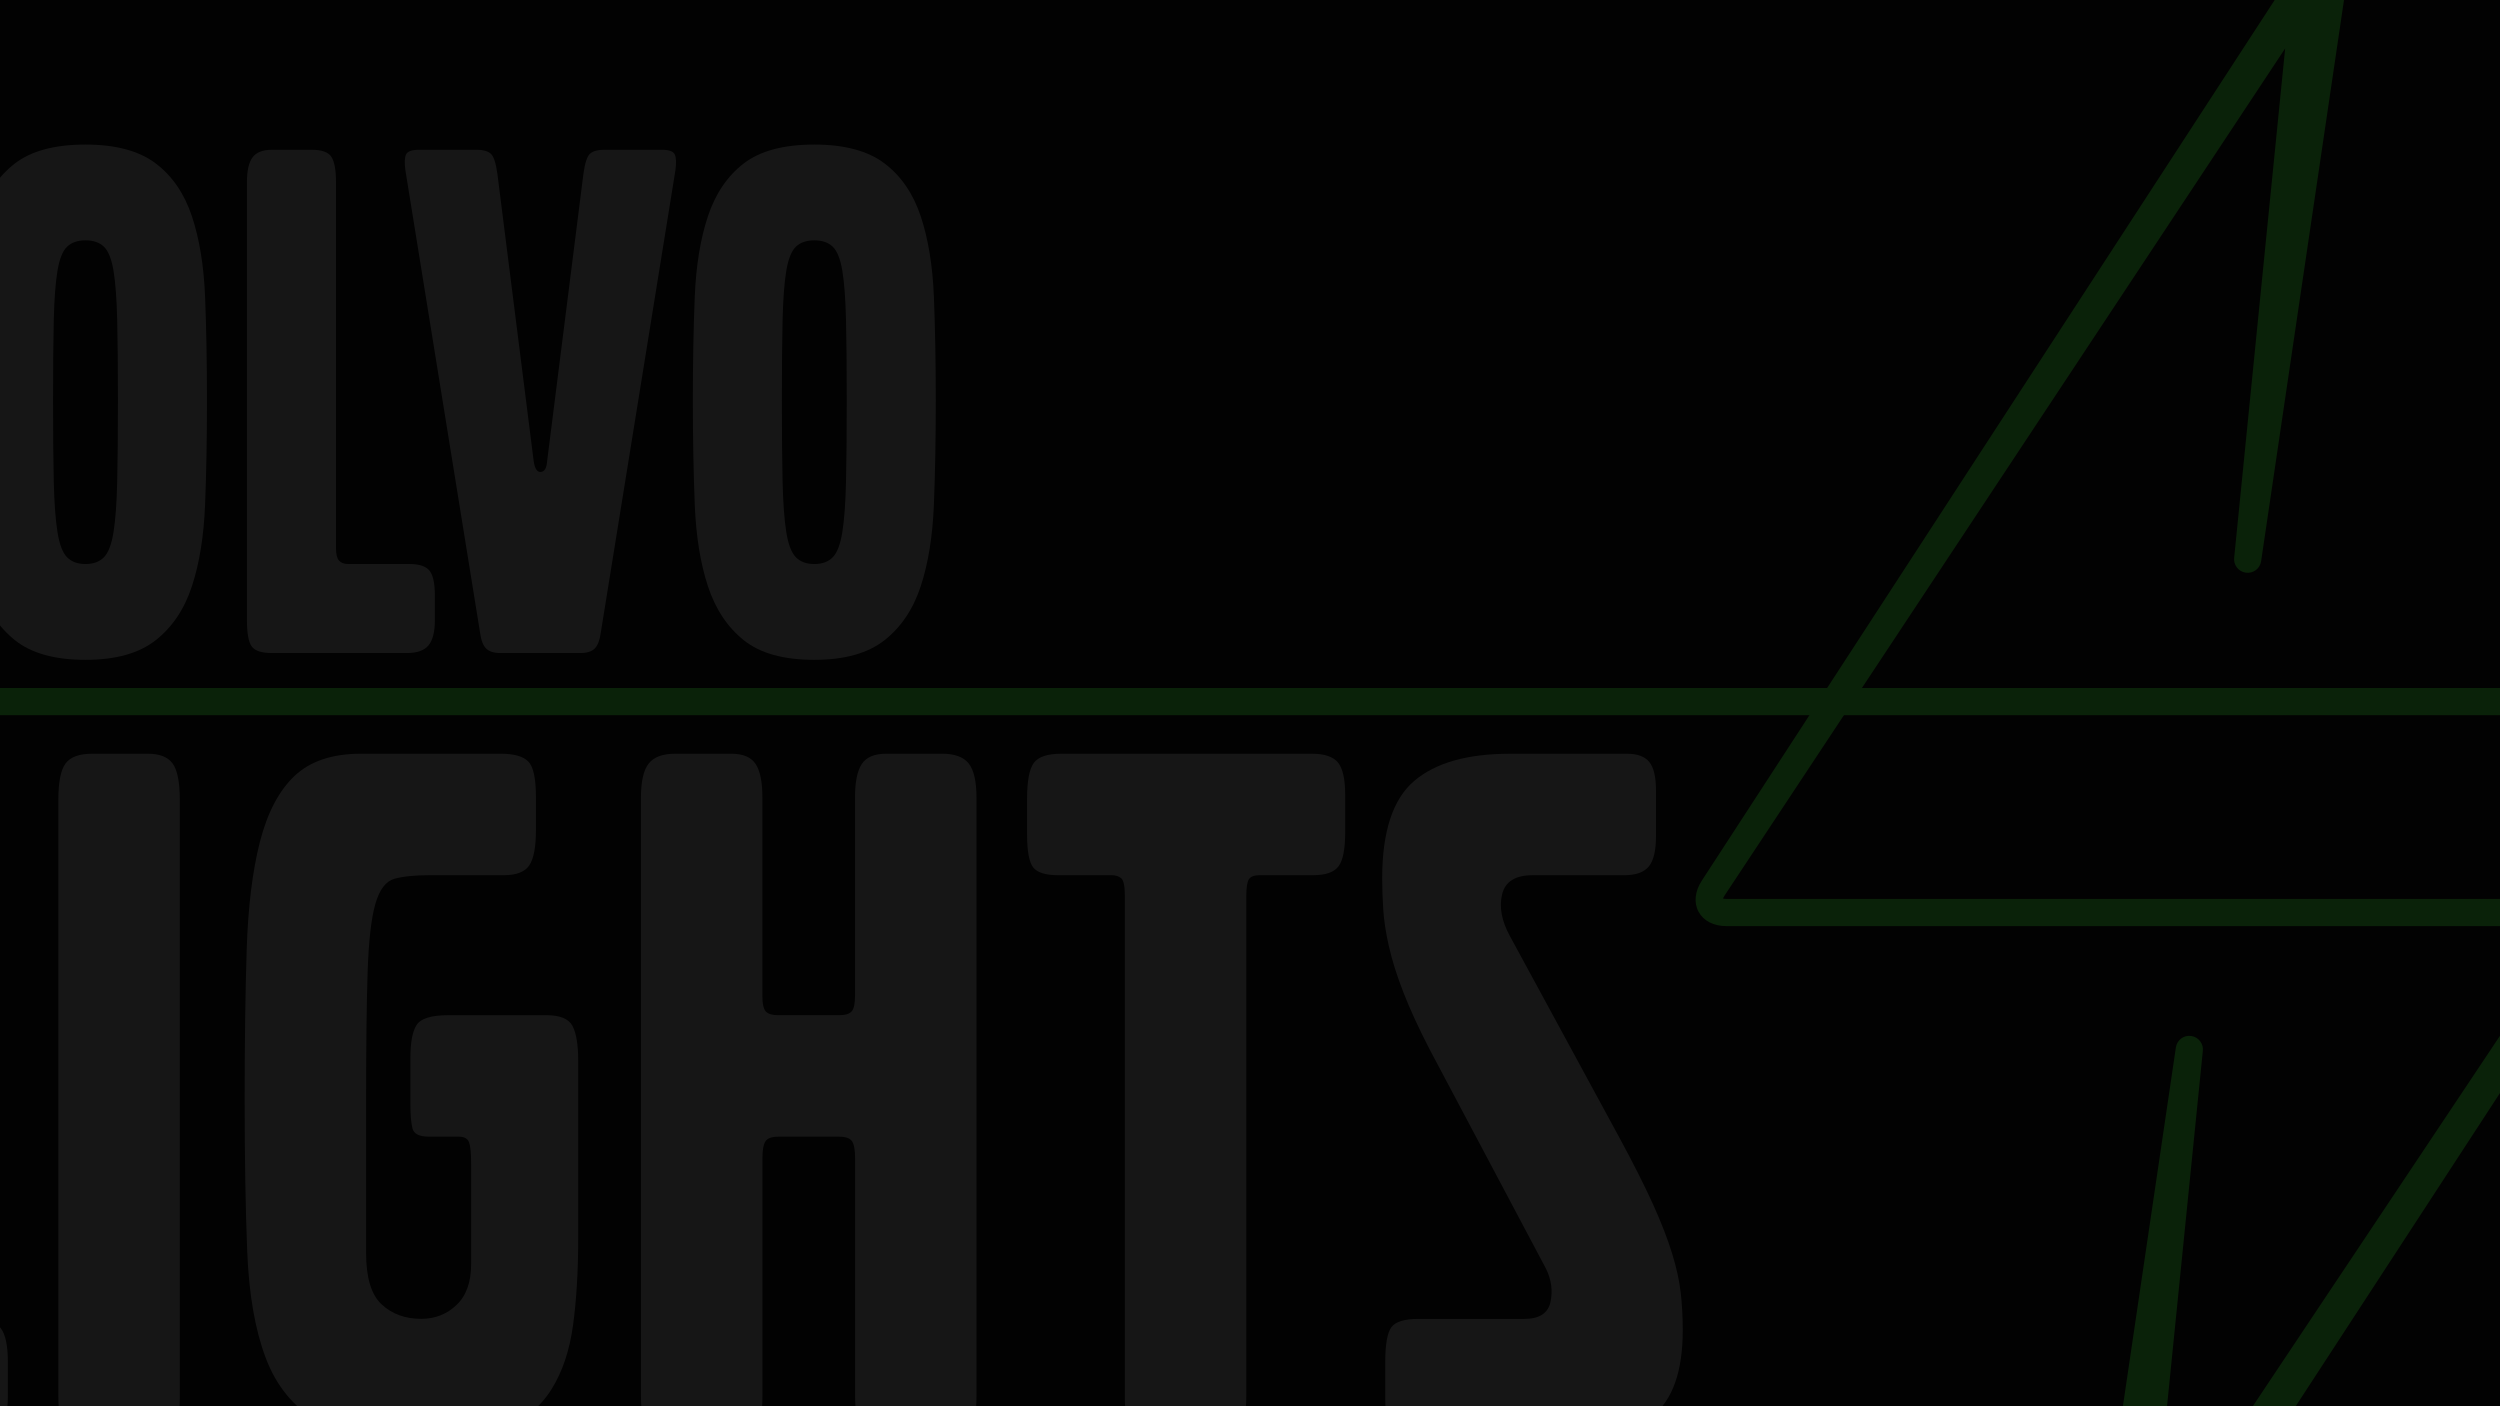 <?xml version="1.0" encoding="UTF-8"?> <!-- Generator: Adobe Illustrator 23.0.6, SVG Export Plug-In . SVG Version: 6.00 Build 0) --> <svg xmlns="http://www.w3.org/2000/svg" xmlns:xlink="http://www.w3.org/1999/xlink" id="Layer_1" x="0px" y="0px" viewBox="0 0 800 450" style="enable-background:new 0 0 800 450;" xml:space="preserve"> <style type="text/css"> .st0{clip-path:url(#SVGID_2_);fill:#020202;} .st1{opacity:0.15;clip-path:url(#SVGID_4_);} .st2{fill:#38D430;} .st3{opacity:0.08;clip-path:url(#SVGID_6_);} .st4{fill:#FFFFFF;} </style> <g id="_x23_4_-_QUOTE_2_"> <g> <defs> <rect id="SVGID_1_" x="-4.77" y="-2" width="810" height="454"></rect> </defs> <clipPath id="SVGID_2_"> <use xlink:href="#SVGID_1_" style="overflow:visible;"></use> </clipPath> <rect x="-3.68" y="-5" class="st0" width="810" height="460"></rect> </g> <g> <defs> <rect id="SVGID_3_" x="-4.77" y="-2" width="810" height="454"></rect> </defs> <clipPath id="SVGID_4_"> <use xlink:href="#SVGID_3_" style="overflow:visible;"></use> </clipPath> <g class="st1"> <g> <path class="st2" d="M910.23,296.36H552.48c-4.1,0-7.35-1.67-8.93-4.58c-1.58-2.91-1.2-6.55,1.03-9.98L740.64-19.59 c2.66-4.1,5.5-5.63,8.38-4.52c2.9,1.1,4.01,4.11,3.3,8.94l-28.76,194.75c-0.35,2.38-2.52,4.02-4.94,3.67 c-2.38-0.35-4.02-2.57-3.67-4.94l16.3-162.81L551.88,286.55c-0.28,0.42-0.43,0.76-0.51,0.99c0.24,0.06,0.61,0.12,1.11,0.12 h357.75c2.41,0,4.35,1.95,4.35,4.35S912.63,296.36,910.23,296.36z"></path> </g> <g> <path class="st2" d="M672.55,539.93c-0.6,0-1.22-0.11-1.83-0.34c-2.9-1.1-4.01-4.11-3.3-8.94l28.86-195.46 c0.35-2.38,2.53-4.05,4.94-3.67c2.38,0.35,4.02,2.57,3.67,4.94l-16.32,161.97l179.14-268.46c0.27-0.42,0.42-0.75,0.5-0.99 c-0.24-0.06-0.6-0.11-1.1-0.11H-5.2c-2.41,0-6.86-1.95-6.86-4.35c0-2.41,0.34-4.35,2.75-4.35h876.45c4.1,0,7.35,1.67,8.93,4.58 s1.2,6.55-1.04,9.98l-195.9,300.34C677.02,538.3,674.82,539.93,672.55,539.93z M675.93,533.67L675.93,533.67L675.93,533.67z M868.59,229.1h0.05H868.59z"></path> </g> </g> </g> <g> <defs> <rect id="SVGID_5_" x="-4.77" y="-2" width="810" height="454"></rect> </defs> <clipPath id="SVGID_6_"> <use xlink:href="#SVGID_5_" style="overflow:visible;"></use> </clipPath> <g class="st3"> <g> <path class="st4" d="M-40.97,202.45c-0.33,2.41-0.97,4.11-1.93,5.07c-0.97,0.97-2.5,1.45-4.59,1.45h-25.59 c-2.09,0-3.62-0.48-4.59-1.45c-0.97-0.96-1.61-2.66-1.93-5.07l-23.9-148c-0.33-2.41-0.24-4.11,0.24-5.07 c0.48-0.96,1.85-1.45,4.1-1.45h18.59c1.93,0,3.38,0.4,4.35,1.21c0.96,0.81,1.69,2.98,2.17,6.52l11.59,91.75 c0.32,2.41,1.04,3.62,2.17,3.62c1.29,0,2.01-1.2,2.17-3.62l11.59-91.75c0.48-3.53,1.21-5.71,2.17-6.52 c0.97-0.81,2.41-1.21,4.35-1.21h18.59c2.25,0,3.62,0.49,4.1,1.45c0.48,0.96,0.56,2.66,0.24,5.07L-40.97,202.45z"></path> <path class="st4" d="M66.23,128.09c0,12.07-0.2,23.18-0.6,33.32c-0.4,10.14-1.81,18.88-4.22,26.2 c-2.41,7.33-6.28,13.08-11.59,17.26s-12.8,6.28-22.46,6.28c-9.82,0-17.35-2.1-22.57-6.28c-5.23-4.19-9.05-9.93-11.47-17.26 c-2.41-7.32-3.82-16.06-4.22-26.2c-0.4-10.14-0.61-21.24-0.61-33.32c0-12.07,0.2-23.09,0.61-33.07 c0.4-9.98,1.81-18.6,4.22-25.83c2.41-7.24,6.24-12.88,11.47-16.9s12.75-6.03,22.57-6.03c9.66,0,17.14,2.01,22.46,6.03 s9.17,9.66,11.59,16.9c2.41,7.24,3.82,15.86,4.22,25.83C66.02,105,66.23,116.02,66.23,128.09z M37.74,128.21 c0-10.6-0.08-19.23-0.24-25.89s-0.55-11.88-1.17-15.66c-0.63-3.77-1.65-6.34-3.07-7.71c-1.42-1.37-3.38-2.04-5.9-2.04 s-4.48,0.68-5.9,2.04s-2.44,3.94-3.07,7.71c-0.63,3.78-1.02,9-1.18,15.66s-0.23,15.3-0.23,25.89c0,10.6,0.07,19.27,0.23,26.02 c0.16,6.74,0.55,12.09,1.18,16.02c0.62,3.94,1.65,6.63,3.07,8.07c1.42,1.44,3.38,2.17,5.9,2.17s4.48-0.72,5.9-2.17 c1.42-1.44,2.44-4.13,3.07-8.07c0.62-3.93,1.02-9.27,1.17-16.02C37.66,147.48,37.74,138.81,37.74,128.21z"></path> <path class="st4" d="M137.09,206.56c-1.37,1.61-3.66,2.41-6.88,2.41H86.99c-3.22,0-5.35-0.68-6.4-2.06 c-1.05-1.36-1.57-4.22-1.57-8.57V58.31c0-3.7,0.6-6.35,1.81-7.97c1.21-1.61,3.26-2.41,6.16-2.41h12.8c3.22,0,5.31,0.77,6.28,2.3 s1.45,4.22,1.45,8.08v117.1c0,1.93,0.32,3.26,0.97,3.98c0.64,0.72,1.61,1.09,2.9,1.09h19.56c3.22,0,5.39,0.72,6.52,2.17 c1.13,1.44,1.69,4.1,1.69,7.97v7.97C139.14,202.29,138.45,204.95,137.09,206.56z"></path> <path class="st4" d="M192.25,202.45c-0.33,2.41-0.97,4.11-1.93,5.07c-0.97,0.97-2.5,1.45-4.59,1.45h-25.59 c-2.09,0-3.62-0.48-4.59-1.45c-0.97-0.96-1.61-2.66-1.93-5.07l-23.9-148c-0.33-2.41-0.24-4.11,0.24-5.07 c0.48-0.96,1.85-1.45,4.1-1.45h18.59c1.93,0,3.38,0.4,4.35,1.21c0.96,0.81,1.69,2.98,2.17,6.52l11.59,91.75 c0.32,2.41,1.04,3.62,2.17,3.62c1.29,0,2.01-1.2,2.17-3.62l11.59-91.75c0.48-3.53,1.21-5.71,2.17-6.52 c0.97-0.81,2.41-1.21,4.35-1.21h18.59c2.25,0,3.62,0.49,4.1,1.45c0.48,0.96,0.56,2.66,0.24,5.07L192.25,202.45z"></path> <path class="st4" d="M299.45,128.09c0,12.07-0.2,23.18-0.6,33.32c-0.4,10.14-1.81,18.88-4.22,26.2 c-2.41,7.33-6.28,13.08-11.59,17.26s-12.8,6.28-22.46,6.28c-9.82,0-17.35-2.1-22.57-6.28c-5.23-4.19-9.05-9.93-11.47-17.26 c-2.41-7.32-3.82-16.06-4.22-26.2s-0.61-21.24-0.61-33.32c0-12.07,0.2-23.09,0.61-33.07c0.4-9.98,1.81-18.6,4.22-25.83 c2.41-7.24,6.24-12.88,11.47-16.9s12.75-6.03,22.57-6.03c9.66,0,17.14,2.01,22.46,6.03s9.17,9.66,11.59,16.9 c2.41,7.24,3.82,15.86,4.22,25.83C299.24,105,299.45,116.02,299.45,128.09z M270.96,128.21c0-10.6-0.08-19.23-0.24-25.89 s-0.55-11.88-1.17-15.66c-0.63-3.77-1.65-6.34-3.07-7.71s-3.38-2.04-5.9-2.04s-4.48,0.68-5.9,2.04s-2.44,3.94-3.07,7.71 c-0.63,3.78-1.02,9-1.18,15.66c-0.16,6.66-0.23,15.3-0.23,25.89c0,10.6,0.07,19.27,0.23,26.02c0.16,6.74,0.55,12.09,1.18,16.02 c0.62,3.94,1.65,6.63,3.07,8.07c1.42,1.44,3.38,2.17,5.9,2.17s4.48-0.72,5.9-2.17c1.42-1.44,2.44-4.13,3.07-8.07 c0.62-3.93,1.02-9.27,1.17-16.02C270.88,147.48,270.96,138.81,270.96,128.21z"></path> </g> <g> <path class="st4" d="M-0.27,457.62c-1.87,2.19-5,3.29-9.39,3.29h-58.97c-4.4,0-7.3-0.93-8.73-2.8 c-1.43-1.87-2.14-5.77-2.14-11.7V255.35c0-5.05,0.82-8.67,2.47-10.87c1.65-2.19,4.45-3.29,8.4-3.29h17.46 c4.39,0,7.25,1.04,8.57,3.13c1.32,2.09,1.98,5.76,1.98,11.03v159.77c0,2.64,0.44,4.45,1.32,5.43c0.88,0.99,2.19,1.48,3.95,1.48 h26.68c4.39,0,7.35,0.98,8.89,2.96c1.53,1.98,2.3,5.6,2.3,10.87v10.87C2.53,451.8,1.6,455.43-0.27,457.62z"></path> <path class="st4" d="M55.24,458.44c-1.54,1.65-4.4,2.47-8.57,2.47H30.2c-4.61,0-7.69-0.93-9.23-2.8 c-1.54-1.87-2.3-5.77-2.3-11.7v-190.4c0-5.71,0.76-9.6,2.3-11.69c1.54-2.09,4.39-3.13,8.57-3.13h17.79 c3.73,0,6.37,1.04,7.91,3.13c1.53,2.09,2.3,5.98,2.3,11.69v191.06C57.54,453,56.77,456.79,55.24,458.44z"></path> <path class="st4" d="M183.38,424.01c-1.1,8.13-3.41,14.99-6.92,20.59s-8.62,9.83-15.32,12.69c-6.7,2.86-15.65,4.28-26.85,4.28 c-14.06,0-24.93-2.25-32.61-6.76c-7.69-4.5-13.24-11.25-16.64-20.26c-3.41-9-5.38-20.37-5.93-34.09 c-0.55-13.73-0.82-29.92-0.82-48.59c0-18.22,0.21-34.2,0.65-47.93c0.43-13.72,1.85-25.25,4.24-34.59 c2.4-9.33,6.1-16.36,11.1-21.08c5.01-4.72,12.09-7.08,21.24-7.08h44.78c4.17,0,7.08,0.82,8.73,2.47s2.47,5.44,2.47,11.37v10.54 c0,5.49-0.72,9.28-2.14,11.36c-1.43,2.09-4.12,3.13-8.07,3.13h-23.72c-4.83,0-8.62,0.38-11.36,1.15 c-2.75,0.77-4.78,3.46-6.1,8.07c-1.32,4.61-2.14,11.86-2.47,21.74c-0.33,9.89-0.49,23.84-0.49,41.84v48.09 c0,7.91,1.66,13.4,4.99,16.47c3.32,3.08,7.54,4.61,12.65,4.61c4.43,0,8.2-1.48,11.31-4.45c3.1-2.96,4.66-7.3,4.66-13.01V372.3 c0-3.29-0.22-5.54-0.66-6.75c-0.44-1.2-1.54-1.82-3.29-1.82h-9.55c-3.08,0-4.83-0.87-5.27-2.64c-0.44-1.75-0.66-4.28-0.66-7.58 v-15.15c0-4.83,0.66-8.29,1.98-10.37c1.32-2.08,4.72-3.13,10.21-3.13h31.29c4.39,0,7.19,1.15,8.4,3.46 c1.2,2.3,1.81,5.98,1.81,11.03v56.99C185.03,406.67,184.48,415.89,183.38,424.01z"></path> <path class="st4" d="M310.18,457.94c-1.56,1.98-4.43,2.97-8.64,2.97h-17.61c-4.43,0-7.26-1.15-8.47-3.46 c-1.22-2.3-1.83-5.87-1.83-10.71v-76.09c0-2.64-0.32-4.45-0.97-5.43c-0.65-0.99-2.04-1.48-4.19-1.48h-19.33 c-2.15,0-3.55,0.49-4.19,1.48c-0.65,0.99-0.97,2.8-0.97,5.43v76.09c0,4.84-0.61,8.4-1.83,10.71s-4.05,3.46-8.47,3.46h-17.61 c-4.21,0-7.09-0.99-8.64-2.97c-1.56-1.97-2.33-5.81-2.33-11.53V255.35c0-5.27,0.83-8.94,2.49-11.03s4.48-3.13,8.47-3.13H234 c3.76,0,6.36,1.1,7.8,3.29c1.44,2.2,2.16,5.71,2.16,10.54v63.58c0,2.63,0.38,4.33,1.13,5.1c0.75,0.77,1.99,1.15,3.7,1.15h19.98 c1.72,0,2.95-0.38,3.71-1.15c0.75-0.77,1.13-2.47,1.13-5.1v-63.58c0-4.83,0.72-8.34,2.16-10.54c1.44-2.19,4.04-3.29,7.81-3.29 h17.94c3.98,0,6.81,1.04,8.47,3.13c1.66,2.09,2.49,5.76,2.49,11.03v191.06C312.51,452.13,311.73,455.97,310.18,457.94z"></path> <path class="st4" d="M428.3,277.26c-1.43,1.87-4.12,2.8-8.07,2.8H403.1c-1.76,0-2.91,0.44-3.46,1.31 c-0.55,0.89-0.82,2.64-0.82,5.27v159.77c0,5.71-0.66,9.55-1.98,11.53s-4.18,2.97-8.57,2.97h-17.13c-4.39,0-7.36-0.93-8.89-2.8 c-1.54-1.87-2.3-5.44-2.3-10.71V286.65c0-3.07-0.39-4.94-1.15-5.6c-0.77-0.66-1.81-0.99-3.13-0.99h-17.13 c-3.95,0-6.59-0.83-7.9-2.47c-1.32-1.65-1.98-5.21-1.98-10.7v-11.2c0-5.71,0.71-9.55,2.14-11.53c1.43-1.97,4.33-2.96,8.73-2.96 h80.38c3.95,0,6.7,0.94,8.24,2.8c1.53,1.87,2.31,5.33,2.31,10.37v12.19C430.44,271.83,429.72,275.4,428.3,277.26z"></path> <path class="st4" d="M538.48,425.66c0,13.18-3.24,22.35-9.72,27.51c-6.48,5.17-14.99,7.75-25.53,7.75h-49.08 c-4.4,0-7.3-0.88-8.73-2.64c-1.43-1.76-2.14-5.38-2.14-10.87v-11.53c0-5.71,0.66-9.44,1.98-11.2c1.32-1.75,4.17-2.63,8.57-2.63 h33.93c4.83,0,7.63-1.82,8.4-5.44s0.27-7.19-1.48-10.7l-37.23-70.17c-3.51-6.8-6.31-12.89-8.4-18.28 c-2.09-5.38-3.62-10.26-4.61-14.66c-0.99-4.39-1.59-8.34-1.81-11.86c-0.22-3.51-0.33-6.8-0.33-9.88 c0-14.93,3.4-25.31,10.21-31.13c6.8-5.82,17.02-8.73,30.64-8.73h37.55c3.29,0,5.65,0.88,7.08,2.64s2.14,4.83,2.14,9.22v14.49 c0,4.61-0.77,7.86-2.3,9.72c-1.54,1.87-4.18,2.8-7.9,2.8H490.4c-5.49,0-8.73,2.03-9.72,6.09c-0.99,4.07-0.17,8.51,2.47,13.34 l35.25,64.9c4.39,8.12,7.9,15.1,10.54,20.91c2.64,5.83,4.66,11.04,6.09,15.65c1.43,4.61,2.36,8.85,2.8,12.69 C538.26,417.49,538.48,421.5,538.48,425.66z"></path> </g> </g> </g> </g> </svg> 